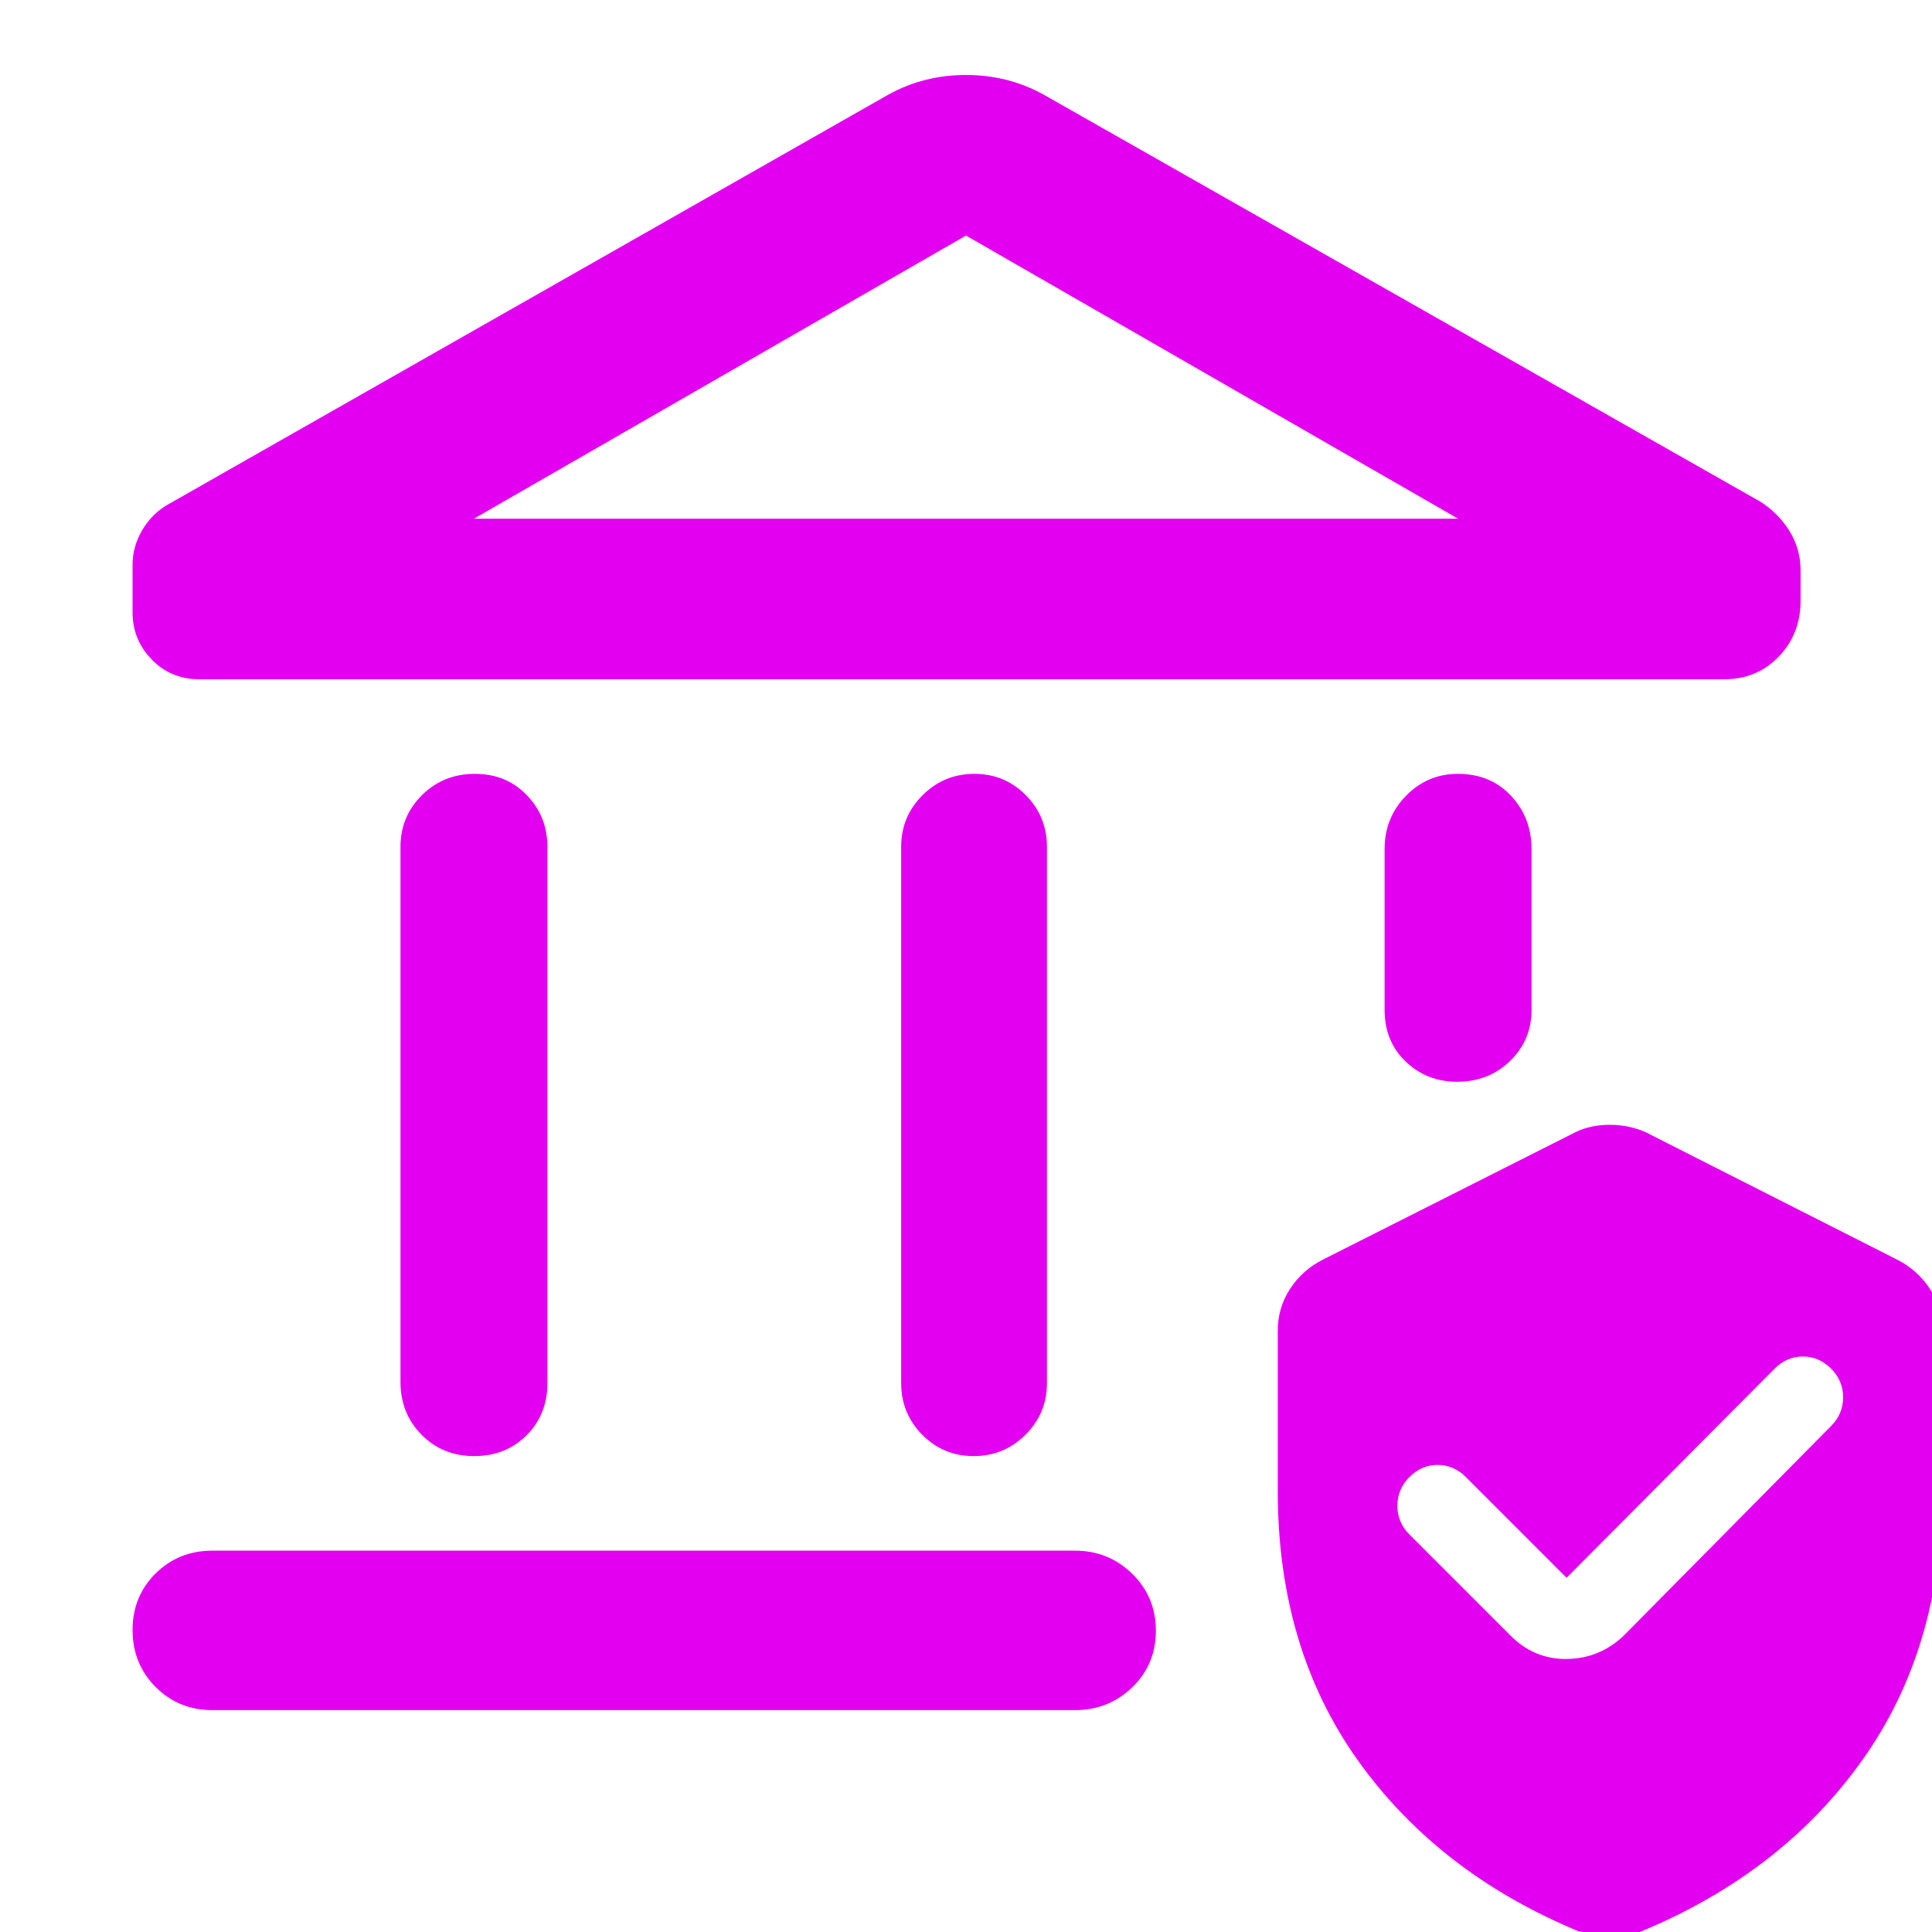 <svg xmlns="http://www.w3.org/2000/svg" height="48px" viewBox="0 -960 960 960" width="48px" fill="#e300f0"><path d="M199-273.26v-266q0-15.01 10.65-25.61 10.66-10.61 26.31-10.61 15.65 0 25.84 10.61 10.2 10.6 10.2 25.61v266.56q0 15.58-10.37 25.9-10.37 10.32-26.02 10.32t-26.13-10.6Q199-257.68 199-273.26Zm248.78.56v-266.56q0-15.01 10.66-25.61 10.65-10.61 25.74-10.61 15.08 0 25.56 10.61 10.48 10.6 10.48 25.61v266.56q0 15.02-10.66 25.62-10.65 10.6-25.74 10.6-15.08 0-25.56-10.6-10.48-10.6-10.48-25.62Zm409.05-349.78H99.04q-14.1 0-23.64-9.81-9.53-9.82-9.53-23.36v-23.78q0-8.83 4.63-16.87 4.63-8.05 12.46-12.74l358.56-204q17.56-9.7 38.48-9.7 20.92 0 38.48 9.7l356.43 202.43q8.83 5.7 14.31 14.52 5.48 8.83 5.48 19.72v14.75q0 16.68-10.87 27.91t-27 11.23Zm-621.35-79.78h489.04L480-842.96l-244.52 140.7Zm-130 592q-16.71 0-28.16-11.5t-11.45-28.28q0-16.79 11.45-28.11 11.45-11.33 28.16-11.33h428.69q16.71 0 28.44 11.5 11.74 11.5 11.74 28.29 0 16.78-11.74 28.1-11.73 11.33-28.44 11.33H105.48Zm618.56-312.22q-15.08 0-25.56-10.04Q688-442.55 688-458.13v-80q0-15.58 10.65-26.46 10.66-10.89 25.74-10.89 16.22 0 26.41 10.89 10.2 10.88 10.2 26.46v80q0 15.01-10.65 25.33-10.66 10.32-26.31 10.32Zm-89.13 203.35v-79.61q0-11.55 6.2-20.95 6.19-9.4 16.46-14.53l125.47-63.3q7.41-3.57 16.82-3.57 9.4 0 17.66 3.57l124.91 63.3q10.27 5.13 16.46 14.53 6.2 9.4 6.2 20.95v79.61q0 78-39.79 133.83Q885.52-29.48 815.96-.48q-4 2-15.96 3.13-1.13 0-15.96-3.13-69.56-29-109.34-84.82-39.79-55.83-39.79-133.83ZM778.43-176l-50.08-50.09q-6-6-14-6t-14 6q-6 6-6 14.29 0 8.28 6 14.28l50.3 50.3q11.83 11.83 28.07 11.55 16.24-.29 28.06-11.55l103.05-104.17q6-6 6-14.28 0-8.29-6-14.29t-14-6q-8 0-14 6L778.43-176ZM235.48-702.26h489.04-489.04Z"/></svg>